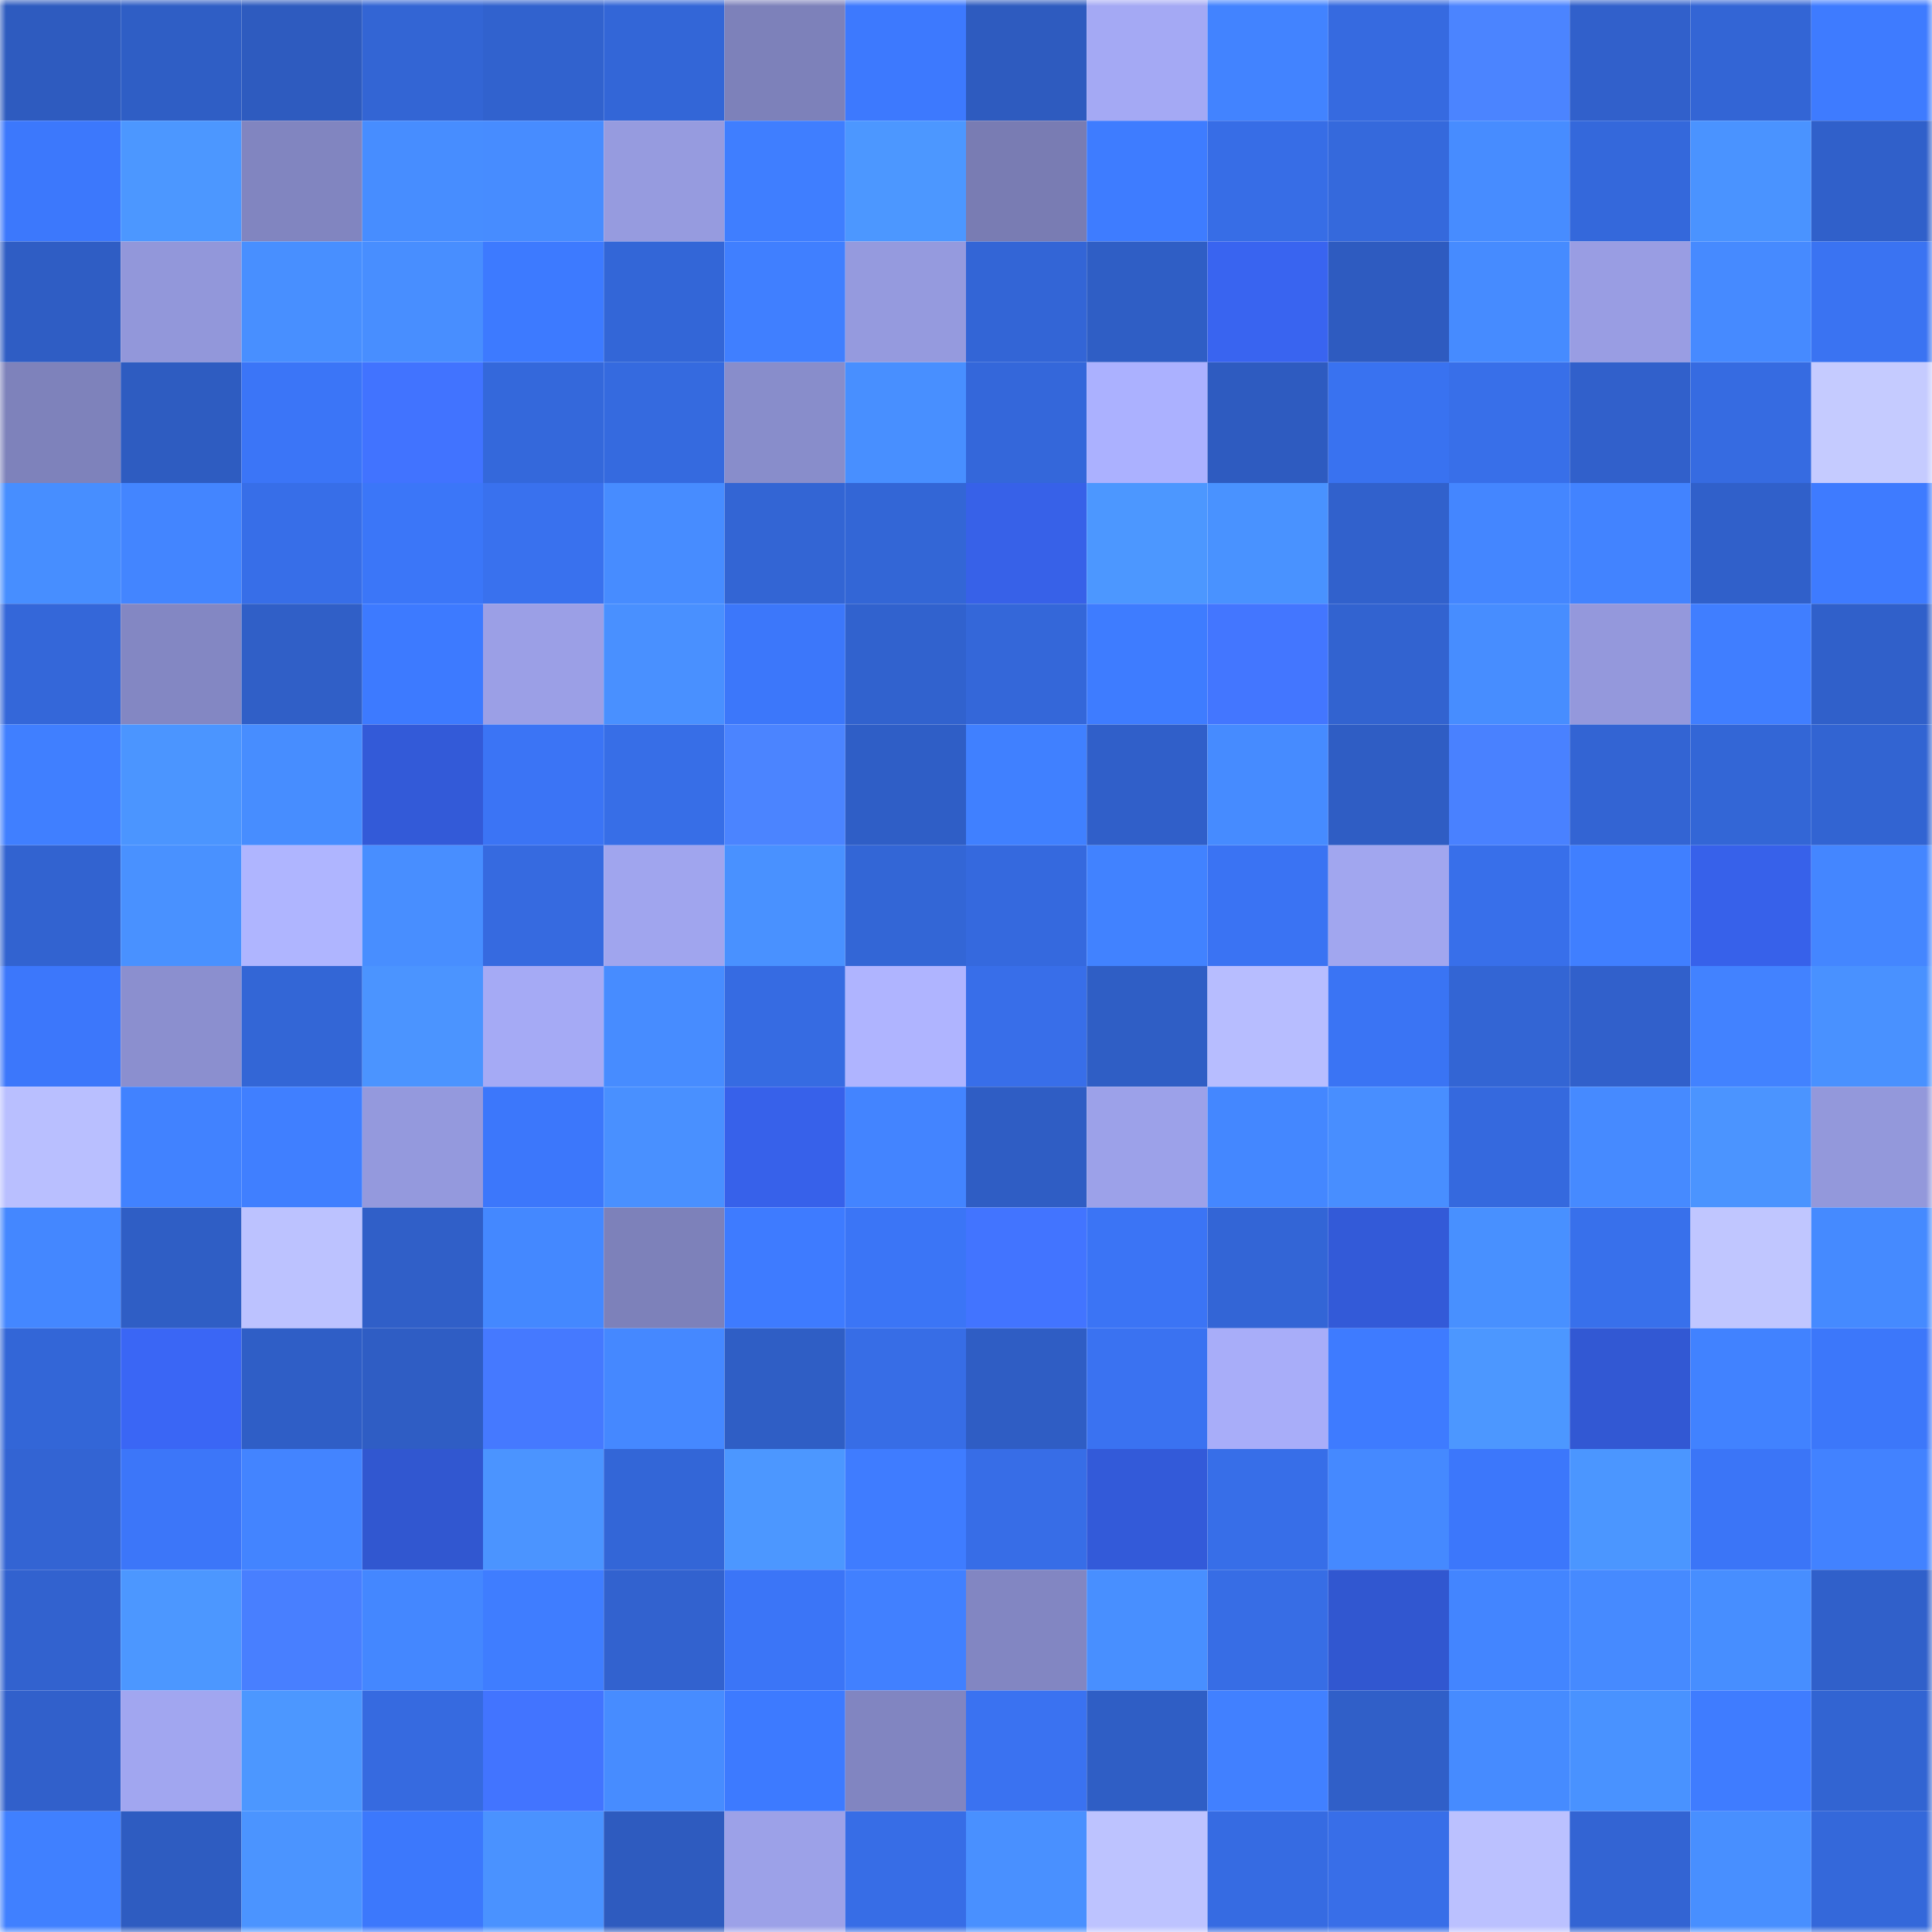 <svg viewBox="0 0 160 160" fill="none" role="img" xmlns="http://www.w3.org/2000/svg" width="240" height="240" name="basenames%2Cup1000x.base.eth"><mask id="267737247" mask-type="alpha" maskUnits="userSpaceOnUse" x="0" y="0" width="160" height="160"><rect width="160" height="160" fill="#FFFFFF"></rect></mask><g mask="url(#267737247)"><rect x="0" y="0" width="10" height="10" fill="#2e5bbf"></rect><rect x="10" y="0" width="10" height="10" fill="#2f5ec5"></rect><rect x="20" y="0" width="10" height="10" fill="#2e5bbf"></rect><rect x="30" y="0" width="10" height="10" fill="#3365d4"></rect><rect x="40" y="0" width="10" height="10" fill="#3162ce"></rect><rect x="50" y="0" width="10" height="10" fill="#3366d7"></rect><rect x="60" y="0" width="10" height="10" fill="#7d81ba"></rect><rect x="70" y="0" width="10" height="10" fill="#3d79fe"></rect><rect x="80" y="0" width="10" height="10" fill="#2e5bbf"></rect><rect x="90" y="0" width="10" height="10" fill="#a4a9f4"></rect><rect x="100" y="0" width="10" height="10" fill="#4283ff"></rect><rect x="110" y="0" width="10" height="10" fill="#366ae0"></rect><rect x="120" y="0" width="10" height="10" fill="#4b84ff"></rect><rect x="130" y="0" width="10" height="10" fill="#3160cb"></rect><rect x="140" y="0" width="10" height="10" fill="#3365d5"></rect><rect x="150" y="0" width="10" height="10" fill="#3e7bff"></rect><rect x="0" y="10" width="10" height="10" fill="#3c78fc"></rect><rect x="10" y="10" width="10" height="10" fill="#4c97ff"></rect><rect x="20" y="10" width="10" height="10" fill="#8185c0"></rect><rect x="30" y="10" width="10" height="10" fill="#478dff"></rect><rect x="40" y="10" width="10" height="10" fill="#478cff"></rect><rect x="50" y="10" width="10" height="10" fill="#969bdf"></rect><rect x="60" y="10" width="10" height="10" fill="#3f7eff"></rect><rect x="70" y="10" width="10" height="10" fill="#4c97ff"></rect><rect x="80" y="10" width="10" height="10" fill="#797cb3"></rect><rect x="90" y="10" width="10" height="10" fill="#3e7cff"></rect><rect x="100" y="10" width="10" height="10" fill="#376de6"></rect><rect x="110" y="10" width="10" height="10" fill="#3569dc"></rect><rect x="120" y="10" width="10" height="10" fill="#478cff"></rect><rect x="130" y="10" width="10" height="10" fill="#3468db"></rect><rect x="140" y="10" width="10" height="10" fill="#4a93ff"></rect><rect x="150" y="10" width="10" height="10" fill="#3060ca"></rect><rect x="0" y="20" width="10" height="10" fill="#2f5dc4"></rect><rect x="10" y="20" width="10" height="10" fill="#9297da"></rect><rect x="20" y="20" width="10" height="10" fill="#488fff"></rect><rect x="30" y="20" width="10" height="10" fill="#488eff"></rect><rect x="40" y="20" width="10" height="10" fill="#3d7aff"></rect><rect x="50" y="20" width="10" height="10" fill="#3366d7"></rect><rect x="60" y="20" width="10" height="10" fill="#407fff"></rect><rect x="70" y="20" width="10" height="10" fill="#959ade"></rect><rect x="80" y="20" width="10" height="10" fill="#3365d6"></rect><rect x="90" y="20" width="10" height="10" fill="#2f5ec5"></rect><rect x="100" y="20" width="10" height="10" fill="#3964f0"></rect><rect x="110" y="20" width="10" height="10" fill="#2e5bc0"></rect><rect x="120" y="20" width="10" height="10" fill="#468bff"></rect><rect x="130" y="20" width="10" height="10" fill="#999de3"></rect><rect x="140" y="20" width="10" height="10" fill="#468aff"></rect><rect x="150" y="20" width="10" height="10" fill="#3a73f2"></rect><rect x="0" y="30" width="10" height="10" fill="#7e82bb"></rect><rect x="10" y="30" width="10" height="10" fill="#2e5cc1"></rect><rect x="20" y="30" width="10" height="10" fill="#3b75f7"></rect><rect x="30" y="30" width="10" height="10" fill="#4173ff"></rect><rect x="40" y="30" width="10" height="10" fill="#3468db"></rect><rect x="50" y="30" width="10" height="10" fill="#356adf"></rect><rect x="60" y="30" width="10" height="10" fill="#888dcb"></rect><rect x="70" y="30" width="10" height="10" fill="#488fff"></rect><rect x="80" y="30" width="10" height="10" fill="#3467da"></rect><rect x="90" y="30" width="10" height="10" fill="#abb1ff"></rect><rect x="100" y="30" width="10" height="10" fill="#2e5bc0"></rect><rect x="110" y="30" width="10" height="10" fill="#3972f0"></rect><rect x="120" y="30" width="10" height="10" fill="#386fe9"></rect><rect x="130" y="30" width="10" height="10" fill="#3160cb"></rect><rect x="140" y="30" width="10" height="10" fill="#366be1"></rect><rect x="150" y="30" width="10" height="10" fill="#c5cbff"></rect><rect x="0" y="40" width="10" height="10" fill="#478eff"></rect><rect x="10" y="40" width="10" height="10" fill="#4385ff"></rect><rect x="20" y="40" width="10" height="10" fill="#376ee8"></rect><rect x="30" y="40" width="10" height="10" fill="#3b76f8"></rect><rect x="40" y="40" width="10" height="10" fill="#3971ee"></rect><rect x="50" y="40" width="10" height="10" fill="#478cff"></rect><rect x="60" y="40" width="10" height="10" fill="#3365d4"></rect><rect x="70" y="40" width="10" height="10" fill="#3366d6"></rect><rect x="80" y="40" width="10" height="10" fill="#3761e8"></rect><rect x="90" y="40" width="10" height="10" fill="#4c97ff"></rect><rect x="100" y="40" width="10" height="10" fill="#4992ff"></rect><rect x="110" y="40" width="10" height="10" fill="#3161cc"></rect><rect x="120" y="40" width="10" height="10" fill="#4486ff"></rect><rect x="130" y="40" width="10" height="10" fill="#4283ff"></rect><rect x="140" y="40" width="10" height="10" fill="#3060ca"></rect><rect x="150" y="40" width="10" height="10" fill="#3e7bff"></rect><rect x="0" y="50" width="10" height="10" fill="#3467d9"></rect><rect x="10" y="50" width="10" height="10" fill="#8387c3"></rect><rect x="20" y="50" width="10" height="10" fill="#305fc7"></rect><rect x="30" y="50" width="10" height="10" fill="#3d7aff"></rect><rect x="40" y="50" width="10" height="10" fill="#9b9fe6"></rect><rect x="50" y="50" width="10" height="10" fill="#4990ff"></rect><rect x="60" y="50" width="10" height="10" fill="#3c77fa"></rect><rect x="70" y="50" width="10" height="10" fill="#3162ce"></rect><rect x="80" y="50" width="10" height="10" fill="#3467d9"></rect><rect x="90" y="50" width="10" height="10" fill="#3e7cff"></rect><rect x="100" y="50" width="10" height="10" fill="#4376ff"></rect><rect x="110" y="50" width="10" height="10" fill="#3263d0"></rect><rect x="120" y="50" width="10" height="10" fill="#478dff"></rect><rect x="130" y="50" width="10" height="10" fill="#9498dc"></rect><rect x="140" y="50" width="10" height="10" fill="#407eff"></rect><rect x="150" y="50" width="10" height="10" fill="#3060ca"></rect><rect x="0" y="60" width="10" height="10" fill="#407fff"></rect><rect x="10" y="60" width="10" height="10" fill="#4b95ff"></rect><rect x="20" y="60" width="10" height="10" fill="#478dff"></rect><rect x="30" y="60" width="10" height="10" fill="#335ad8"></rect><rect x="40" y="60" width="10" height="10" fill="#3b74f5"></rect><rect x="50" y="60" width="10" height="10" fill="#376ee7"></rect><rect x="60" y="60" width="10" height="10" fill="#4b84ff"></rect><rect x="70" y="60" width="10" height="10" fill="#2f5ec6"></rect><rect x="80" y="60" width="10" height="10" fill="#4080ff"></rect><rect x="90" y="60" width="10" height="10" fill="#305fc9"></rect><rect x="100" y="60" width="10" height="10" fill="#468bff"></rect><rect x="110" y="60" width="10" height="10" fill="#2f5dc4"></rect><rect x="120" y="60" width="10" height="10" fill="#4981ff"></rect><rect x="130" y="60" width="10" height="10" fill="#3364d3"></rect><rect x="140" y="60" width="10" height="10" fill="#3366d6"></rect><rect x="150" y="60" width="10" height="10" fill="#3264d2"></rect><rect x="0" y="70" width="10" height="10" fill="#3263d0"></rect><rect x="10" y="70" width="10" height="10" fill="#4991ff"></rect><rect x="20" y="70" width="10" height="10" fill="#afb5ff"></rect><rect x="30" y="70" width="10" height="10" fill="#488eff"></rect><rect x="40" y="70" width="10" height="10" fill="#366ae0"></rect><rect x="50" y="70" width="10" height="10" fill="#a0a5ee"></rect><rect x="60" y="70" width="10" height="10" fill="#4991ff"></rect><rect x="70" y="70" width="10" height="10" fill="#3366d6"></rect><rect x="80" y="70" width="10" height="10" fill="#3569de"></rect><rect x="90" y="70" width="10" height="10" fill="#4182ff"></rect><rect x="100" y="70" width="10" height="10" fill="#3a73f3"></rect><rect x="110" y="70" width="10" height="10" fill="#a1a6ef"></rect><rect x="120" y="70" width="10" height="10" fill="#386fea"></rect><rect x="130" y="70" width="10" height="10" fill="#407fff"></rect><rect x="140" y="70" width="10" height="10" fill="#3761ea"></rect><rect x="150" y="70" width="10" height="10" fill="#4486ff"></rect><rect x="0" y="80" width="10" height="10" fill="#3c77fb"></rect><rect x="10" y="80" width="10" height="10" fill="#8b8fcf"></rect><rect x="20" y="80" width="10" height="10" fill="#3366d6"></rect><rect x="30" y="80" width="10" height="10" fill="#4b94ff"></rect><rect x="40" y="80" width="10" height="10" fill="#a5aaf5"></rect><rect x="50" y="80" width="10" height="10" fill="#478cff"></rect><rect x="60" y="80" width="10" height="10" fill="#366be2"></rect><rect x="70" y="80" width="10" height="10" fill="#afb4ff"></rect><rect x="80" y="80" width="10" height="10" fill="#386ee9"></rect><rect x="90" y="80" width="10" height="10" fill="#2f5ec5"></rect><rect x="100" y="80" width="10" height="10" fill="#b7bdff"></rect><rect x="110" y="80" width="10" height="10" fill="#3a74f4"></rect><rect x="120" y="80" width="10" height="10" fill="#3365d4"></rect><rect x="130" y="80" width="10" height="10" fill="#3160cb"></rect><rect x="140" y="80" width="10" height="10" fill="#4282ff"></rect><rect x="150" y="80" width="10" height="10" fill="#4991ff"></rect><rect x="0" y="90" width="10" height="10" fill="#b9bfff"></rect><rect x="10" y="90" width="10" height="10" fill="#4182ff"></rect><rect x="20" y="90" width="10" height="10" fill="#407fff"></rect><rect x="30" y="90" width="10" height="10" fill="#9499dd"></rect><rect x="40" y="90" width="10" height="10" fill="#3c77fb"></rect><rect x="50" y="90" width="10" height="10" fill="#4990ff"></rect><rect x="60" y="90" width="10" height="10" fill="#3761ea"></rect><rect x="70" y="90" width="10" height="10" fill="#4384ff"></rect><rect x="80" y="90" width="10" height="10" fill="#2f5dc4"></rect><rect x="90" y="90" width="10" height="10" fill="#9ca1e9"></rect><rect x="100" y="90" width="10" height="10" fill="#4487ff"></rect><rect x="110" y="90" width="10" height="10" fill="#488eff"></rect><rect x="120" y="90" width="10" height="10" fill="#3569de"></rect><rect x="130" y="90" width="10" height="10" fill="#468aff"></rect><rect x="140" y="90" width="10" height="10" fill="#4b94ff"></rect><rect x="150" y="90" width="10" height="10" fill="#9398db"></rect><rect x="0" y="100" width="10" height="10" fill="#4487ff"></rect><rect x="10" y="100" width="10" height="10" fill="#2f5ec5"></rect><rect x="20" y="100" width="10" height="10" fill="#bcc2ff"></rect><rect x="30" y="100" width="10" height="10" fill="#305fc8"></rect><rect x="40" y="100" width="10" height="10" fill="#4488ff"></rect><rect x="50" y="100" width="10" height="10" fill="#7d81ba"></rect><rect x="60" y="100" width="10" height="10" fill="#3e7bff"></rect><rect x="70" y="100" width="10" height="10" fill="#3b75f6"></rect><rect x="80" y="100" width="10" height="10" fill="#4274ff"></rect><rect x="90" y="100" width="10" height="10" fill="#3b74f5"></rect><rect x="100" y="100" width="10" height="10" fill="#3365d6"></rect><rect x="110" y="100" width="10" height="10" fill="#335ad8"></rect><rect x="120" y="100" width="10" height="10" fill="#4890ff"></rect><rect x="130" y="100" width="10" height="10" fill="#3870eb"></rect><rect x="140" y="100" width="10" height="10" fill="#c0c6ff"></rect><rect x="150" y="100" width="10" height="10" fill="#458aff"></rect><rect x="0" y="110" width="10" height="10" fill="#3366d7"></rect><rect x="10" y="110" width="10" height="10" fill="#3a66f5"></rect><rect x="20" y="110" width="10" height="10" fill="#2f5ec6"></rect><rect x="30" y="110" width="10" height="10" fill="#2f5dc4"></rect><rect x="40" y="110" width="10" height="10" fill="#4579ff"></rect><rect x="50" y="110" width="10" height="10" fill="#4588ff"></rect><rect x="60" y="110" width="10" height="10" fill="#2f5ec5"></rect><rect x="70" y="110" width="10" height="10" fill="#376de6"></rect><rect x="80" y="110" width="10" height="10" fill="#2f5dc4"></rect><rect x="90" y="110" width="10" height="10" fill="#3a72f1"></rect><rect x="100" y="110" width="10" height="10" fill="#a8adf9"></rect><rect x="110" y="110" width="10" height="10" fill="#3e7bff"></rect><rect x="120" y="110" width="10" height="10" fill="#4c97ff"></rect><rect x="130" y="110" width="10" height="10" fill="#3258d3"></rect><rect x="140" y="110" width="10" height="10" fill="#4182ff"></rect><rect x="150" y="110" width="10" height="10" fill="#3c77fa"></rect><rect x="0" y="120" width="10" height="10" fill="#3364d3"></rect><rect x="10" y="120" width="10" height="10" fill="#3c76f9"></rect><rect x="20" y="120" width="10" height="10" fill="#4384ff"></rect><rect x="30" y="120" width="10" height="10" fill="#3157d0"></rect><rect x="40" y="120" width="10" height="10" fill="#4b94ff"></rect><rect x="50" y="120" width="10" height="10" fill="#3366d7"></rect><rect x="60" y="120" width="10" height="10" fill="#4c97ff"></rect><rect x="70" y="120" width="10" height="10" fill="#3f7cff"></rect><rect x="80" y="120" width="10" height="10" fill="#376de7"></rect><rect x="90" y="120" width="10" height="10" fill="#335ad9"></rect><rect x="100" y="120" width="10" height="10" fill="#376ee8"></rect><rect x="110" y="120" width="10" height="10" fill="#4589ff"></rect><rect x="120" y="120" width="10" height="10" fill="#3c77fb"></rect><rect x="130" y="120" width="10" height="10" fill="#4b96ff"></rect><rect x="140" y="120" width="10" height="10" fill="#3b75f7"></rect><rect x="150" y="120" width="10" height="10" fill="#4282ff"></rect><rect x="0" y="130" width="10" height="10" fill="#3262cf"></rect><rect x="10" y="130" width="10" height="10" fill="#4c97ff"></rect><rect x="20" y="130" width="10" height="10" fill="#487fff"></rect><rect x="30" y="130" width="10" height="10" fill="#4487ff"></rect><rect x="40" y="130" width="10" height="10" fill="#3f7dff"></rect><rect x="50" y="130" width="10" height="10" fill="#3262cf"></rect><rect x="60" y="130" width="10" height="10" fill="#3b75f7"></rect><rect x="70" y="130" width="10" height="10" fill="#4180ff"></rect><rect x="80" y="130" width="10" height="10" fill="#8286c2"></rect><rect x="90" y="130" width="10" height="10" fill="#488fff"></rect><rect x="100" y="130" width="10" height="10" fill="#376de5"></rect><rect x="110" y="130" width="10" height="10" fill="#3157d0"></rect><rect x="120" y="130" width="10" height="10" fill="#4385ff"></rect><rect x="130" y="130" width="10" height="10" fill="#468aff"></rect><rect x="140" y="130" width="10" height="10" fill="#478eff"></rect><rect x="150" y="130" width="10" height="10" fill="#3060ca"></rect><rect x="0" y="140" width="10" height="10" fill="#3160cb"></rect><rect x="10" y="140" width="10" height="10" fill="#a1a6f0"></rect><rect x="20" y="140" width="10" height="10" fill="#4c97ff"></rect><rect x="30" y="140" width="10" height="10" fill="#366ae0"></rect><rect x="40" y="140" width="10" height="10" fill="#4274ff"></rect><rect x="50" y="140" width="10" height="10" fill="#478cff"></rect><rect x="60" y="140" width="10" height="10" fill="#3d7aff"></rect><rect x="70" y="140" width="10" height="10" fill="#8185c1"></rect><rect x="80" y="140" width="10" height="10" fill="#3a72f1"></rect><rect x="90" y="140" width="10" height="10" fill="#2f5ec5"></rect><rect x="100" y="140" width="10" height="10" fill="#4180ff"></rect><rect x="110" y="140" width="10" height="10" fill="#305fc8"></rect><rect x="120" y="140" width="10" height="10" fill="#468bff"></rect><rect x="130" y="140" width="10" height="10" fill="#4992ff"></rect><rect x="140" y="140" width="10" height="10" fill="#3f7cff"></rect><rect x="150" y="140" width="10" height="10" fill="#3264d2"></rect><rect x="0" y="150" width="10" height="10" fill="#4080ff"></rect><rect x="10" y="150" width="10" height="10" fill="#2e5cc1"></rect><rect x="20" y="150" width="10" height="10" fill="#4b94ff"></rect><rect x="30" y="150" width="10" height="10" fill="#3c78fc"></rect><rect x="40" y="150" width="10" height="10" fill="#4a92ff"></rect><rect x="50" y="150" width="10" height="10" fill="#2e5bbf"></rect><rect x="60" y="150" width="10" height="10" fill="#9ca1e8"></rect><rect x="70" y="150" width="10" height="10" fill="#376de6"></rect><rect x="80" y="150" width="10" height="10" fill="#4990ff"></rect><rect x="90" y="150" width="10" height="10" fill="#bdc3ff"></rect><rect x="100" y="150" width="10" height="10" fill="#366be2"></rect><rect x="110" y="150" width="10" height="10" fill="#386ee8"></rect><rect x="120" y="150" width="10" height="10" fill="#bbc1ff"></rect><rect x="130" y="150" width="10" height="10" fill="#3364d3"></rect><rect x="140" y="150" width="10" height="10" fill="#488fff"></rect><rect x="150" y="150" width="10" height="10" fill="#3468da"></rect></g></svg>